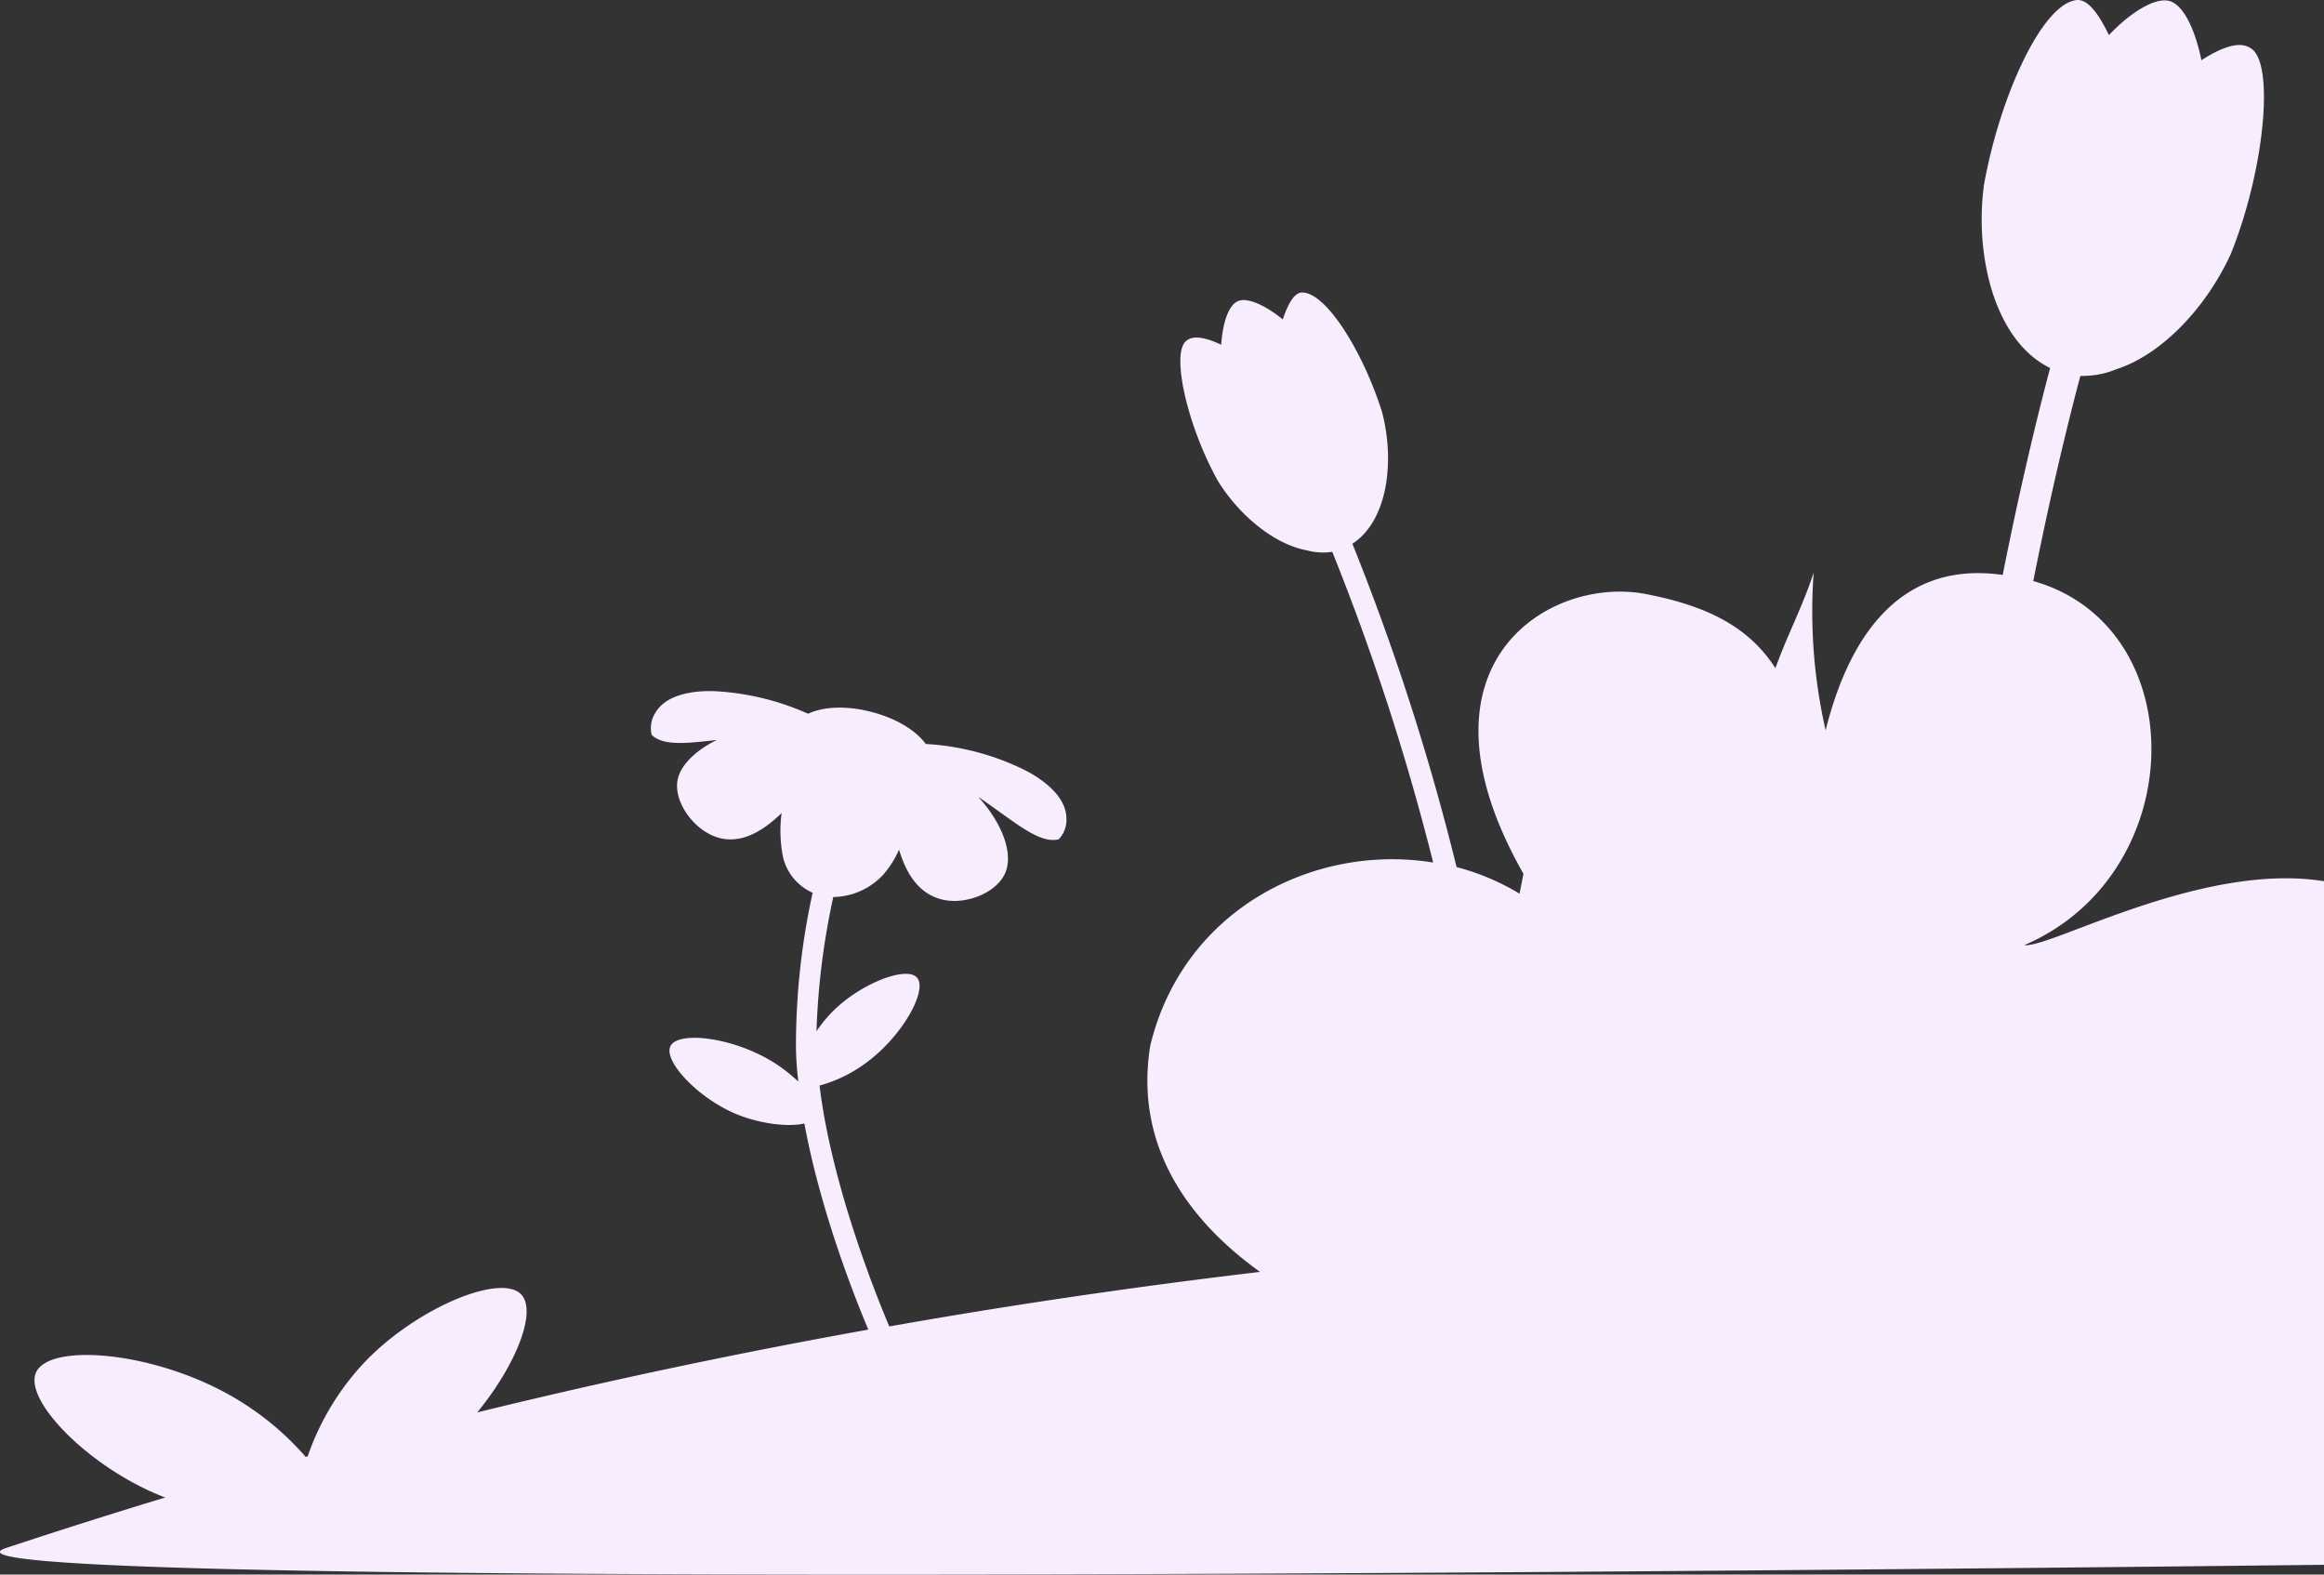 <svg id="Calque_1" data-name="Calque 1" xmlns="http://www.w3.org/2000/svg" viewBox="0 0 389 263.51"><rect x="0" y="0" width="389" height="263.51" fill="#333333" stroke="none"/><defs><style>.cls-1{fill:#F8ECFF;}</style></defs><path class="cls-1" d="M338.84,158.17c27.77-11.91,28.43-53.28,1.5-60.93,3.39-17.11,6.65-29.73,7.88-34.33a14.83,14.83,0,0,0,6-1.11c7.91-2.56,15.25-10.69,19.18-19.3,5.7-14.13,7.35-32.09,3.34-34.42-1.84-1.25-4.75-.25-8.26,2-1-4.95-2.92-9.19-5.3-9.9S356.59,2.07,353,5.87C351.28,2.31,349.56,0,347.78,0c-5.79.27-13,15.92-15.69,30.91-1.63,12,1.85,26.2,11.07,30.68-1.26,4.72-4.54,17.43-7.94,34.63-18.81-2.69-26.39,13-29.64,26a89.38,89.38,0,0,1-2-26.39c-1.93,5.89-4.35,10.26-6.4,16-4.68-7.3-12.1-10.55-21.68-12.41C259.39,96.29,235,111.08,255,146.23c-.21,1.1-.43,2.21-.65,3.33a39.94,39.94,0,0,0-10.54-4.45A403.88,403.88,0,0,0,226.37,91c6-3.9,7.11-14,4.94-22.12-3.19-10.09-9.5-20.24-13.52-19.92-1.22.17-2.21,1.9-3.07,4.5-2.82-2.3-5.89-3.77-7.52-3.06s-2.55,3.79-2.79,7.29c-2.61-1.22-4.71-1.65-5.86-.63-2.56,2,.15,14.19,5.31,23.43,3.46,5.59,9.23,10.55,14.9,11.62a10.39,10.39,0,0,0,4.24.24,399.62,399.62,0,0,1,16.89,52c-19.84-3.22-41.8,7.77-47.35,30.61-2.71,16.68,6.26,29.22,18.37,37.9q-13.18,1.56-26.18,3.41-18.15,2.58-35.88,5.72c-2.39-5.65-9.72-24-11.67-40.32a23,23,0,0,0,6.64-3c6.81-4.39,11.58-12.87,9.68-15.05-1.73-2-9.29.89-14,5.53a22.84,22.84,0,0,0-2.83,3.43,122.75,122.75,0,0,1,2.81-22.46,11.63,11.63,0,0,0,8.4-3.78,17.14,17.14,0,0,0,2.61-4.14c1.21,4.07,3.42,7.69,7.73,8.45,3.91.68,8.91-1.43,10.15-4.83s-.93-8.45-4.64-12.47c6.13,4.18,10.13,7.91,13.48,7.12a4.73,4.73,0,0,0,1.29-3.53c-.06-4.68-6.28-7.73-7.33-8.24a42.83,42.83,0,0,0-16.2-4.19c-1.77-2.37-5-4.28-9-5.34s-8-1-10.71.28a43.88,43.88,0,0,0-15.14-3.75c-1.17-.07-8.09-.45-10.43,3.6a4.73,4.73,0,0,0-.6,3.71c2,1.84,5.76,1.41,10.89.83-3.42,1.68-6,4.1-6.54,6.58-.75,3.54,2.35,8,6,9.49,4.14,1.69,8.08-.62,11.39-3.84a22.52,22.52,0,0,0,.26,7.49,8.77,8.77,0,0,0,4.93,5.85A119.69,119.69,0,0,0,133.23,175c0,2,.17,4,.39,6a30.49,30.49,0,0,0-3.08-2.51c-6.91-4.84-17-6.11-18.31-3.42-1.24,2.45,4.5,8.6,10.81,11.29,3.92,1.67,8.8,2.32,11.6,1.66,2.65,14.44,8.29,28.77,10.7,34.5q-20.73,3.72-40.91,8.15-12.37,2.72-24.54,5.7c6.59-8.07,10-16.92,7.36-19.73C83.84,213,69.64,218.92,61,228a43.74,43.74,0,0,0-9.5,15.73l-.33.09a47.68,47.68,0,0,0-10.12-8.77c-13.43-8.78-32.63-10.59-35-5.39-2.2,4.73,9.1,16.09,21.26,20.82l.36.13Q14.19,254.7,1,259.07c-20.46,6.8,272.74,4.12,388,2.81V147.48C368.59,144.16,343.06,158.77,338.84,158.17Z"/></svg>